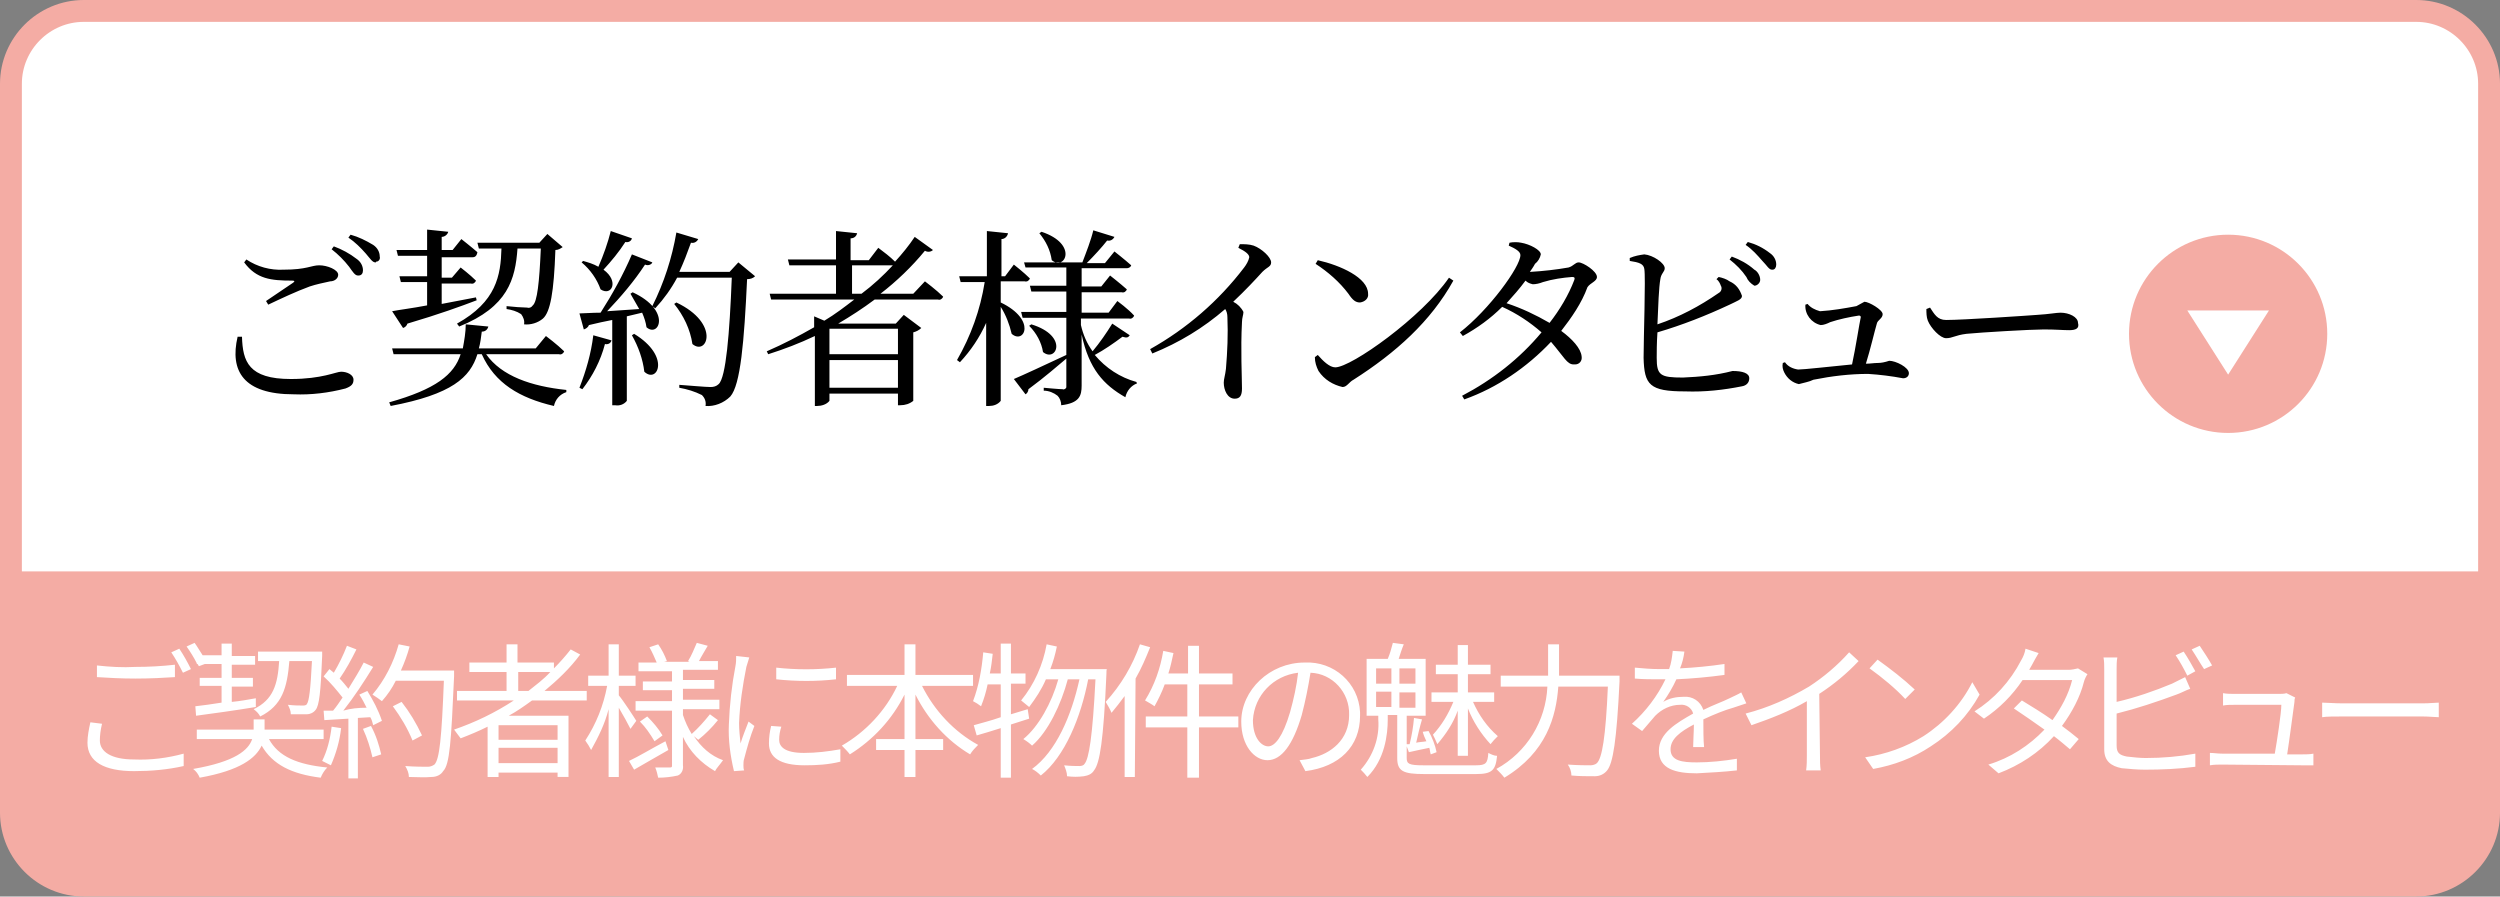 <?xml version="1.0" encoding="utf-8"?>
<!-- Generator: Adobe Illustrator 27.5.0, SVG Export Plug-In . SVG Version: 6.00 Build 0)  -->
<svg version="1.1" id="snav_01_sp.svg" xmlns="http://www.w3.org/2000/svg" xmlns:xlink="http://www.w3.org/1999/xlink" x="0px"
	 y="0px" viewBox="0 0 343 123" style="enable-background:new 0 0 343 123;" xml:space="preserve">
<rect x="0" y="0" width="343" height="123" fill="#808080" stroke="none"/>
<style type="text/css">
	.st0{fill-rule:evenodd;clip-rule:evenodd;fill:#FFFFFF;stroke:#F4ACA4;stroke-width:3;stroke-linejoin:round;}
	.st1{fill-rule:evenodd;clip-rule:evenodd;fill:#F4ACA4;}
	.st2{fill-rule:evenodd;clip-rule:evenodd;}
	.st3{fill-rule:evenodd;clip-rule:evenodd;fill:#FFFFFF;}
	.st4{fill:#F4ACA4;}
</style>
<path id="長方形_1139" class="st0" d="M11.5,1.5h320c5.5,0,10,4.5,10,10v100c0,5.5-4.5,10-10,10h-320c-5.5,0-10-4.5-10-10v-100
	C1.5,6,6,1.5,11.5,1.5z"/>
<path id="長方形_1139-2" class="st1" d="M1.5,78.4h340v32c0,5.5-4.5,10-10,10h-320c-5.5,0-10-4.5-10-10V78.4z"/>
<path id="ご契約者様インタビュー_" class="st2" d="M283.9,45.3c-0.9,0-1.8-0.1-3.5-0.1c-1.7,0-8.6,0.4-10.6,0.6
	c-1.6,0.2-1.9,0.6-2.8,0.6c-0.8,0-2.1-1.4-2.5-2.4c-0.2-0.5-0.2-1.1-0.2-1.6l0.5-0.2c0.6,0.9,1,1.7,2.2,1.7c2.4,0,11.2-0.6,12.5-0.7
	c1.7-0.1,2.6-0.3,3.2-0.3c1.2,0,2.4,0.6,2.4,1.4C285.3,45,284.9,45.3,283.9,45.3z M261.1,51.9c-1.6-0.3-3.2-0.5-4.8-0.6
	c-2.5,0-5,0.3-7.5,0.8c-0.6,0.3-1.3,0.4-2,0.6c-0.9-0.2-1.6-0.8-2-1.6c-0.2-0.4-0.3-0.8-0.2-1.3l0.3-0.1c0.4,0.6,1.1,0.9,1.8,1
	c0.8,0,4.3-0.4,7.4-0.7c0.5-2.3,1-5.6,1.2-6.5c0-0.1-0.1-0.2-0.2-0.2c0,0-0.1,0-0.1,0c-1.3,0.2-2.7,0.5-3.9,0.9
	c-0.4,0.2-0.9,0.4-1.3,0.4c-1.3-0.3-2.2-1.5-2.1-2.8l0.3-0.1c0.4,0.5,1,0.8,1.7,1c1.7-0.1,3.4-0.4,5-0.7c0.4-0.2,0.7-0.4,1.1-0.6
	c0.6,0,2.5,1.1,2.5,1.7c0,0.6-0.7,0.8-0.8,1.3c-0.3,1-0.9,3.6-1.5,5.5c0.6,0,1.1-0.1,1.6-0.1c0.5,0,1-0.1,1.6-0.3
	c0.9,0,2.7,0.9,2.7,1.7C261.9,51.6,261.6,51.9,261.1,51.9C261.2,51.9,261.2,51.9,261.1,51.9L261.1,51.9z M243.1,37
	c-0.4,0-0.7-0.6-1.3-1.2c-0.7-0.8-1.4-1.6-2.3-2.2l0.3-0.4c1.1,0.3,2.1,0.8,3,1.5c0.6,0.4,0.9,1,0.9,1.6c0,0.4-0.2,0.7-0.5,0.7
	C243.2,37,243.1,37,243.1,37z M241.5,38.4c0,0.4-0.4,0.8-0.8,0.8c0,0,0,0,0,0c-0.5-0.3-0.9-0.7-1.1-1.2c-0.6-0.9-1.4-1.7-2.3-2.4
	l0.3-0.4c1.1,0.4,2.2,1,3.1,1.8C241.1,37.2,241.5,37.8,241.5,38.4L241.5,38.4z M239,40.6c0,0.5-0.7,0.7-1.7,1.2
	c-3.2,1.5-6.5,2.8-9.9,3.8c-0.1,1.5-0.1,2.8-0.1,3.5c0,2.4,0.5,2.7,3.6,2.7c2.3-0.1,4.5-0.3,6.8-0.9c1.4,0,2.3,0.3,2.3,1
	c0,0.6-0.4,1-1,1.1c-2.5,0.5-5.1,0.8-7.8,0.7c-4.9,0-5.6-0.9-5.7-4.6c0-2.7,0.3-11.1,0.1-12.2c-0.1-0.7-0.7-0.9-2-1.1l0-0.4
	c0.7-0.3,1.3-0.4,2-0.5c1.2,0.1,2.8,1.2,2.8,1.9c0,0.5-0.5,0.7-0.6,1.5c-0.2,1.1-0.3,3.7-0.4,6.2c3-1,5.8-2.5,8.4-4.3
	c0.4-0.2,0.5-0.7,0.3-1c-0.1-0.3-0.3-0.7-0.6-0.9l0.3-0.3c0.5,0.1,1.1,0.3,1.5,0.6C238.2,39,238.7,39.7,239,40.6L239,40.6z
	 M214.2,45.4c1.5,1.1,2.7,2.4,2.8,3.5c0.1,0.6-0.3,1.1-0.9,1.1c-0.1,0-0.1,0-0.2,0c-0.9,0-1.3-1-3.1-3.1c-3.3,3.5-7.4,6.3-11.9,7.9
	l-0.3-0.5c4.2-2.2,7.9-5.1,10.9-8.7c-1.6-1.4-3.4-2.6-5.4-3.5c-1.6,1.6-3.4,2.9-5.4,4l-0.4-0.5c4-3.1,8.3-9,8.3-10.6
	c0-0.5-0.7-0.9-1.6-1.3l0.1-0.4c0.5-0.1,1.1-0.1,1.6,0c1.2,0.2,2.7,1,2.7,1.6c-0.1,0.5-0.4,1-0.8,1.3c-0.2,0.4-0.5,0.8-0.7,1.1h0.1
	c1.7-0.1,3.5-0.3,5.2-0.6c0.7-0.2,0.9-0.7,1.4-0.7c0.6,0,2.5,1.2,2.5,2c0,0.6-0.9,0.8-1.3,1.4C217,41.6,215.6,43.6,214.2,45.4
	L214.2,45.4z M215.7,38c-1.3,0.1-2.7,0.3-4,0.7c-0.5,0.2-1,0.3-1.4,0.3c-0.4-0.1-0.7-0.2-1-0.5c-0.8,1.1-1.7,2.1-2.6,3.1
	c2.1,0.7,4,1.6,5.9,2.7c1.4-1.8,2.6-3.8,3.4-5.9C216.1,38.1,216,38,215.7,38L215.7,38z M184.2,53.1c-1.3-0.3-2.5-1-3.3-2.2
	c-0.3-0.6-0.5-1.2-0.5-1.9l0.4-0.3c0.7,0.8,1.6,1.7,2.4,1.7c2.2,0,11.9-6.9,15.6-12.3l0.6,0.4c-3.1,5.6-7.9,9.9-13.7,13.6
	C185.1,52.4,184.8,53.1,184.2,53.1L184.2,53.1z M186.6,41.5c-0.6,0-1-0.3-1.6-1.2c-1.2-1.6-2.8-3-4.5-4.1l0.3-0.5
	c3.1,0.7,6.9,2.4,6.9,4.6C187.8,40.9,187.3,41.4,186.6,41.5C186.7,41.5,186.7,41.5,186.6,41.5L186.6,41.5z M169.2,41.4
	c0.6,0.3,1.1,0.8,1.4,1.4c0,0.4-0.2,0.8-0.2,1.4c-0.2,3.7,0,7.6,0,9.1c0,1-0.3,1.4-1,1.4c-1,0-1.5-1.2-1.5-2.2c0-0.5,0.2-1,0.3-1.9
	c0.2-2.4,0.3-4.7,0.2-7.1c0-0.4-0.1-0.8-0.3-1.1c-3,2.6-6.3,4.6-10,6.1l-0.3-0.6c5-2.8,9.4-6.6,12.9-11.2c0.3-0.4,0.6-0.9,0.7-1.4
	c0-0.4-0.5-0.8-1.5-1.3l0.2-0.5c0.6,0,1.3,0,1.9,0.2c1.1,0.4,2.4,1.6,2.4,2.3c0,0.6-0.5,0.6-1.2,1.3
	C172.2,38.4,170.9,39.8,169.2,41.4L169.2,41.4z M143.1,48.3c-0.2-1.3-0.9-2.6-1.9-3.6l0.3-0.2C146.7,46.1,144.9,49.8,143.1,48.3
	L143.1,48.3z M156,52.6c-0.8,0.3-1.4,1-1.6,1.9c-3-1.7-5-3.9-6-8.6v7c0,1.4-0.3,2.4-2.8,2.7c0-0.5-0.2-1-0.5-1.3
	c-0.5-0.4-1.2-0.7-1.9-0.7v-0.4c0,0,2.1,0.2,2.6,0.2c0.2,0.1,0.5-0.1,0.5-0.3c0-0.1,0-0.1,0-0.2v-3.7c-1.2,1-2.9,2.5-5.2,4.2
	c0,0.3-0.2,0.6-0.4,0.7l-1.6-2.1c1.2-0.5,4.2-1.9,7.2-3.3l0,0.1v-5.2h-6l-0.2-0.8h6.2v-2.8h-4.8l-0.2-0.8h5v-2.5h-5.6l-0.2-0.7h8
	c0.5-1.3,1.2-3.1,1.5-4.4l2.9,0.9c-0.2,0.4-0.6,0.6-1,0.5c-0.7,0.9-1.8,2.1-2.8,3.1h2.5l1.3-1.6c0,0,1.4,1.1,2.3,1.9
	c-0.1,0.3-0.4,0.4-0.6,0.4h-6.2v2.5h2.7l1.2-1.5c0,0,1.4,1.1,2.3,1.9c-0.1,0.3-0.4,0.5-0.7,0.4h-5.5v2.8h3.7l1.2-1.6
	c0,0,1.5,1.1,2.3,2c-0.1,0.3-0.4,0.5-0.7,0.4h-6.6v0.9c0.3,1.3,0.8,2.5,1.6,3.6c1-1.2,1.9-2.5,2.7-3.8l2.4,1.6
	c-0.2,0.3-0.4,0.4-1,0.2c-1.2,0.9-2.5,1.8-3.8,2.5c1.5,1.8,3.5,3.1,5.7,3.7L156,52.6z M144.3,35.7c-0.2-1.4-0.8-2.6-1.7-3.7l0.3-0.2
	C148,33.5,146.1,37.2,144.3,35.7L144.3,35.7z M137.9,37.9l1.2-1.6c0,0,1.4,1.1,2.2,1.9c-0.1,0.3-0.4,0.5-0.7,0.4h-3.3v2.9
	c5,2.4,3.2,5.8,1.5,4.3c-0.3-1.3-0.8-2.6-1.5-3.7V55c-0.4,0.5-1,0.7-1.6,0.7h-0.4V44.3c-0.9,2-2.1,3.8-3.6,5.4l-0.4-0.3
	c1.9-3.3,3.2-6.9,3.8-10.7h-3.3l-0.2-0.8h3.8v-6.2l2.9,0.3c-0.1,0.5-0.5,0.8-0.9,0.8v5.1L137.9,37.9L137.9,37.9z M126.9,38.6
	c0,0,1.6,1.2,2.5,2.1c-0.1,0.3-0.4,0.5-0.7,0.4h-8.7c-1.6,1.2-3.3,2.3-5,3.3h7.9l1.1-1.2l2.4,1.8c-0.3,0.3-0.7,0.5-1.1,0.6v9.4
	c-0.5,0.4-1.1,0.6-1.8,0.6h-0.3v-1.6h-9.4V55c-0.4,0.5-1.1,0.7-1.7,0.7h-0.3v-9.6c-2.1,1-4.2,1.8-6.4,2.5l-0.2-0.4
	c2.3-1,4.4-2.1,6.5-3.3v-1.5l1.4,0.6c1.5-0.9,2.8-1.9,4.1-2.9h-11.4l-0.2-0.8h9.1v-3.9h-6.4l-0.2-0.8h6.6v-3.9l2.9,0.3
	c-0.1,0.4-0.4,0.7-0.9,0.7v3h2.5l1.3-1.7c0.8,0.6,1.6,1.2,2.3,1.9c1-1.1,1.9-2.2,2.7-3.4l2.5,1.8c-0.3,0.3-0.8,0.3-1.1,0.1
	c-1.8,2.2-3.9,4.2-6.1,5.9h4.5L126.9,38.6z M113.8,53.2h9.4v-3.8h-9.4V53.2z M113.8,48.6h9.4v-3.5h-9.4V48.6z M122.5,36.4h-5.6v3.9
	h1.3C119.8,39.1,121.2,37.8,122.5,36.4L122.5,36.4z M95,47.2c-0.3-2-1.2-3.9-2.5-5.5l0.3-0.2C98.9,44.4,97,48.9,95,47.2L95,47.2z
	 M100.2,54.4c-0.9,0.9-2.2,1.4-3.4,1.3c0.1-0.6-0.1-1.1-0.5-1.5c-1-0.5-2-0.8-3.1-1l0-0.4c1.4,0.1,3.6,0.3,4.3,0.3
	c0.4,0,0.8-0.1,1.1-0.4c1-0.9,1.5-6.9,1.8-14.6h-7.5c-0.8,1.5-1.8,2.9-3,4.2L89.5,42c1.6-3.2,2.7-6.6,3.3-10.1l3,0.9
	c-0.2,0.4-0.6,0.6-1,0.5c-0.5,1.4-1,2.7-1.6,4h6.9l1.2-1.3l2.3,1.9c-0.3,0.3-0.7,0.4-1.1,0.4C102.1,46.9,101.6,52.8,100.2,54.4
	L100.2,54.4z M88.5,36.3c-1.5,2.3-3.3,4.4-5.2,6.4c1.3-0.1,2.8-0.2,4.4-0.3c-0.4-0.7-0.8-1.4-1.2-2.1l0.3-0.2
	c5.4,2.5,3.6,6.3,1.9,4.8c-0.1-0.7-0.3-1.3-0.6-2L86,43.4v11.6c-0.4,0.5-1,0.7-1.6,0.6H84V43.9c-1,0.2-2,0.4-3.2,0.7
	c-0.1,0.3-0.4,0.5-0.7,0.6l-0.6-2.2c0.6,0,1.7-0.1,2.9-0.1c1.6-2.5,3.1-5.2,4.3-8l2.8,1.1C89.4,36.3,88.9,36.5,88.5,36.3L88.5,36.3z
	 M85.8,33.2c-0.9,1.4-1.9,2.6-3,3.8c2.2,1.6,1.1,3.7-0.4,2.7c-0.5-1.4-1.4-2.7-2.6-3.7l0.2-0.2c0.7,0.2,1.4,0.4,2.1,0.8
	c0.7-1.6,1.3-3.3,1.7-4.9l2.9,1C86.6,33.1,86.2,33.3,85.8,33.2L85.8,33.2z M83.9,46.7c-0.1,0.4-0.5,0.6-0.9,0.5
	c-0.6,2.3-1.7,4.4-3.1,6.2l-0.4-0.2c0.9-2.3,1.6-4.7,1.9-7.2L83.9,46.7z M66.1,48.6h-0.6c-1,3.2-3.5,5.5-11.9,7.1l-0.2-0.5
	c6.4-1.8,8.9-3.8,9.8-6.6H54l-0.2-0.8h9.7c0.2-1.1,0.4-2.2,0.4-3.3l3.1,0.3c-0.1,0.4-0.4,0.7-0.9,0.7c-0.1,0.8-0.2,1.6-0.4,2.3h7.8
	l1.4-1.7c0,0,1.6,1.2,2.5,2.1c-0.1,0.3-0.4,0.5-0.7,0.4h-10c2.1,3,6.2,4.4,11,4.9v0.3c-0.9,0.3-1.5,1-1.7,1.9
	C71.3,54.6,67.9,52.6,66.1,48.6L66.1,48.6z M74.5,43.7c-0.7,0.6-1.7,0.9-2.6,0.8c0.1-0.5-0.1-1-0.4-1.4c-0.6-0.4-1.3-0.6-2-0.7
	l0-0.4c0.8,0.1,2.3,0.2,2.8,0.2c0.3,0.1,0.6,0,0.8-0.3c0.6-0.5,0.9-3.1,1.1-7.8H71c-0.3,4.2-1.3,8-8,10.7l-0.3-0.4
	c5.4-3,6-6.6,6.1-10.3h-3.1l-0.2-0.8h8.5l1.1-1.2l2.1,1.8c-0.3,0.2-0.6,0.4-1,0.4C76,40.1,75.5,42.8,74.5,43.7L74.5,43.7z
	 M64.8,35.3h-4.2v2.8h1.4l1.2-1.4c0,0,1.3,1,2.1,1.8c-0.1,0.3-0.4,0.5-0.7,0.4h-4v2.8c1.5-0.3,3.1-0.6,4.7-0.9l0.1,0.4
	c-2.1,0.8-5.1,1.9-9.5,3.2c-0.1,0.3-0.3,0.5-0.6,0.6l-1.5-2.3c1-0.2,2.7-0.4,4.8-0.8v-3.2H55l-0.2-0.8h3.8v-2.8h-4l-0.2-0.8h4.2
	v-2.8l2.9,0.3c-0.1,0.4-0.5,0.7-0.9,0.7v1.8h1.5l1.2-1.5c0,0,1.4,1.1,2.2,1.8C65.4,35.2,65.1,35.3,64.8,35.3L64.8,35.3z M51.5,36
	c-0.4,0-0.7-0.5-1.3-1.2c-0.7-0.8-1.5-1.6-2.4-2.2l0.3-0.4c1.1,0.3,2.1,0.8,3.1,1.4c0.6,0.4,0.9,1,0.9,1.6c0.1,0.3-0.1,0.7-0.5,0.7
	C51.6,36,51.6,36,51.5,36L51.5,36z M49.8,37.1c0,0.4-0.2,0.7-0.6,0.7c0,0-0.1,0-0.1,0c-0.4,0-0.7-0.5-1.2-1.2
	c-0.7-0.9-1.5-1.7-2.4-2.4l0.3-0.4c1.1,0.4,2.2,1,3.1,1.7C49.5,35.9,49.8,36.5,49.8,37.1L49.8,37.1z M45.3,38.6
	c-0.9,0.2-1.9,0.4-2.8,0.7c-1.9,0.7-3.8,1.6-5.7,2.5l-0.3-0.5c1.2-0.8,2.8-1.9,3.7-2.5c0.3-0.2,0.2-0.3-0.1-0.3
	c-2.9,0-4.9-0.2-6.6-2.5l0.3-0.4c1.5,1,3.3,1.5,5.1,1.4c3.2,0,3.8-0.6,4.9-0.6s2.6,0.6,2.6,1.3C46.4,38.2,45.9,38.6,45.3,38.6
	C45.4,38.6,45.4,38.6,45.3,38.6L45.3,38.6z M39.9,52c4.3,0,6.2-1,6.9-1c0.8,0,1.7,0.4,1.7,1.1c0,0.6-0.3,0.9-1.1,1.2
	c-2.3,0.6-4.7,0.9-7.1,0.8c-6.9,0-8.8-3.2-7.7-7.9l0.6,0C33.3,49.6,34.1,52,39.9,52L39.9,52z M88.4,51c-0.2-1.7-0.8-3.4-1.7-5
	l0.3-0.2C92.1,48.9,90.2,52.7,88.4,51L88.4,51z"/>
<path id="ご契約者様に本物件の魅力をインタビュー_" class="st3" d="M332.4,98.3h-11c-1.1,0-2.2,0-2.8,0.1v-2
	c0.6,0,1.7,0.1,2.8,0.1h11c1,0,1.7-0.1,2.2-0.1v2C334.1,98.4,333.3,98.3,332.4,98.3z M304.9,104.9c-0.6,0-1.1,0-1.7,0.1v-1.7
	c0.5,0,1.1,0.1,1.7,0.1h7.2c0.3-1.7,0.9-5.6,0.9-6.7h-6.4c-0.6,0-1.1,0-1.6,0.1v-1.7c0.5,0.1,1.1,0.1,1.6,0.1h6.1c0.3,0,0.7,0,1-0.1
	l1.2,0.6c-0.1,0.2-0.1,0.4-0.1,0.6c-0.2,1.4-0.7,5.3-1,7.2h2c0.4,0,1.2,0,1.6-0.1v1.6c-0.4,0-1.1,0-1.5,0L304.9,104.9L304.9,104.9z
	 M300.7,89.1l1.1-0.5c0.6,0.9,1.2,1.8,1.7,2.7l-1.1,0.5C301.8,90.9,301.3,90,300.7,89.1L300.7,89.1z M300.1,92.7
	c-0.5-1-1-1.9-1.6-2.8l1.1-0.5c0.6,0.9,1.1,1.8,1.6,2.7L300.1,92.7z M298,93.8c0.6-0.3,1.2-0.6,1.8-0.9l0.7,1.6
	c-0.6,0.2-1.3,0.6-1.9,0.8c-2.7,1-5.4,1.9-8.2,2.6v4.4c0,1,0.4,1.3,1.4,1.5c0.9,0.1,1.8,0.2,2.6,0.2c2.3,0,4.6-0.2,6.8-0.6v1.8
	c-2.3,0.3-4.6,0.4-6.9,0.4c-1.1,0-2.1-0.1-3.2-0.2c-1.5-0.3-2.4-1-2.4-2.6v-11c0-0.5,0-1.1-0.1-1.6h1.9c-0.1,0.5-0.1,1.1-0.1,1.6
	v4.5C293,95.7,295.6,94.8,298,93.8L298,93.8z M282.9,99.6c0.8,0.6,1.6,1.2,2.3,1.8l-1.2,1.4c-0.6-0.5-1.4-1.2-2.2-1.8
	c-2.1,2.3-4.7,4-7.6,5.1l-1.4-1.2c3-0.9,5.6-2.6,7.7-4.8c-1.4-1-3-2.1-4.2-2.9l1.1-1.1c1.3,0.8,2.8,1.7,4.2,2.7
	c1.2-1.7,2.2-3.5,2.7-5.5h-6.8c-1.4,2.1-3.2,3.9-5.3,5.3l-1.3-1c2.7-1.7,4.9-4.1,6.4-7c0.3-0.5,0.5-1,0.6-1.6l1.8,0.6
	c-0.3,0.5-0.7,1.2-0.9,1.6c-0.1,0.2-0.3,0.5-0.4,0.7h5.4c0.4,0,0.9-0.1,1.3-0.2l1.3,0.8c-0.2,0.3-0.4,0.7-0.5,1.1
	C285.4,95.6,284.3,97.7,282.9,99.6L282.9,99.6z M257,105.5l-1.1-1.6c2.8-0.4,5.6-1.4,8-2.9c2.8-1.8,5.2-4.4,6.7-7.4l1,1.7
	c-1.6,2.9-3.9,5.3-6.7,7.1C262.5,104,259.8,105,257,105.5L257,105.5z M256.5,91.7l1.1-1.2c1.8,1.3,3.5,2.6,5.1,4.1l-1.3,1.3
	C260,94.4,258.3,93,256.5,91.7L256.5,91.7z M249.7,103.6c0,0.7,0,1.4,0.1,2.1h-2c0.1-0.7,0.1-1.4,0.1-2.1v-7.4
	c-2.4,1.4-5,2.4-7.6,3.3l-0.8-1.6c3.1-0.8,6-2.1,8.7-3.7c2-1.3,3.9-2.9,5.5-4.7l1.3,1.2c-1.6,1.7-3.4,3.2-5.4,4.5L249.7,103.6
	L249.7,103.6z M233.7,98.7c0,1.2,0,2.9,0.1,3.8h-1.5c0-0.8,0.1-2.1,0.1-3.1c-1.9,1-3.2,2-3.2,3.4c0,1.6,1.6,1.8,3.6,1.8
	c1.8,0,3.7-0.2,5.5-0.5l0,1.6c-1.8,0.2-3.6,0.3-5.5,0.4c-2.9,0-5.2-0.6-5.2-3.1c0-2.4,2.4-3.8,4.7-5.1c-0.2-0.8-1-1.3-1.8-1.2
	c-1.3,0-2.5,0.6-3.4,1.5c-0.6,0.7-1.2,1.4-1.8,2.1l-1.4-1c1.9-1.7,3.5-3.8,4.6-6.1h-0.9c-0.9,0-2.2,0-3.3-0.1v-1.5
	c1.1,0.1,2.2,0.2,3.4,0.2c0.4,0,0.9,0,1.3,0c0.3-0.8,0.4-1.6,0.5-2.5l1.6,0.1c-0.1,0.8-0.3,1.6-0.6,2.3c2-0.1,4.1-0.3,6.1-0.6l0,1.5
	c-2.2,0.3-4.4,0.5-6.6,0.6c-0.5,1.1-1.1,2.1-1.8,3.1c0.8-0.5,1.8-0.7,2.8-0.7c1.2-0.1,2.3,0.6,2.7,1.8c1.4-0.7,2.6-1.1,3.6-1.6
	c0.6-0.3,1.1-0.5,1.6-0.8l0.7,1.5c-0.6,0.2-1.2,0.4-1.8,0.6C236.7,97.4,235.2,98,233.7,98.7L233.7,98.7z M220.5,105.7
	c-0.4,0.5-1,0.8-1.7,0.8c-1.1,0-2.1,0-3.2-0.1c0-0.5-0.2-1.1-0.5-1.5c1.4,0.1,2.6,0.1,3.1,0.1c0.3,0,0.7-0.1,0.9-0.3
	c0.7-0.7,1.2-3.5,1.5-10.5h-6.8c-0.3,4.1-1.6,9-7.4,12.5c-0.3-0.4-0.7-0.8-1.1-1.2c4.2-2.3,6.8-6.6,7-11.3h-6.4v-1.5h6.5v-4.3h1.5
	v4.3h8.3c0,0,0,0.6,0,0.8C221.8,101.7,221.3,104.7,220.5,105.7L220.5,105.7z M204.5,102.1c-1.3-1.4-2.4-3.1-3.1-4.9v6.5H200v-6.2
	c-0.6,1.7-1.6,3.2-2.8,4.6c-0.2-0.5-0.4-0.9-0.6-1.3c1.2-1.3,2.1-2.8,2.8-4.5h-3V95h3.6v-2.5h-3v-1.3h3v-2.7h1.4v2.7h3.1v1.3h-3.1
	V95h3.6v1.3h-2.9c0.8,1.8,1.9,3.4,3.4,4.7C205.1,101.4,204.8,101.7,204.5,102.1L204.5,102.1z M196,100.3c0.5,0.9,0.9,1.9,1.1,2.9
	l-0.8,0.3c-0.1-0.3-0.1-0.6-0.2-0.9c-1,0.2-1.9,0.4-2.8,0.6l-0.3-0.8v1.6c0,0.8,0.3,1,2.3,1h7.2c1.4,0,1.6-0.3,1.7-1.7
	c0.4,0.2,0.8,0.4,1.2,0.4c-0.2,2-0.7,2.5-2.9,2.5h-7.1c-2.9,0-3.7-0.4-3.7-2.2v-5.9h-1.3v0.6c0,2.1-0.4,5.5-2.8,7.9
	c-0.3-0.4-0.6-0.7-0.9-1c1.7-1.9,2.6-4.4,2.4-6.9v-0.5h-1.6v-7.8h2.9c0.3-0.7,0.5-1.4,0.7-2.2l1.5,0.2c-0.3,0.7-0.5,1.4-0.7,2h3.7
	v7.8H193v3.9l0.4,0c0.3-1.2,0.5-2.4,0.6-3.6l1.1,0.2c-0.3,1-0.6,2.3-0.8,3.2c0.4-0.1,0.9-0.1,1.4-0.2c-0.2-0.4-0.4-0.9-0.5-1.3
	L196,100.3z M190.9,91.7h-2.1v2.1h2.1V91.7z M190.9,94.9h-2.1v2.1h2.1V94.9z M194.2,91.7H192v2.1h2.2V91.7z M194.2,97.1v-2.1H192
	v2.1H194.2z M178.3,104.3c0.6-0.1,1.2-0.1,1.7-0.3c2.6-0.6,5.1-2.5,5.1-5.9c0.1-3.1-2.3-5.7-5.3-5.8c0,0,0,0,0,0
	c-0.3,1.9-0.7,3.9-1.2,5.8c-1.2,4.1-2.8,6.2-4.7,6.2c-1.8,0-3.6-2-3.6-5.3c0-4.3,3.9-8.1,8.7-8.1c4-0.2,7.4,2.8,7.6,6.8
	c0,0.2,0,0.4,0,0.5c0,4.2-2.8,7-7.5,7.6L178.3,104.3z M171.9,98.8c0,2.5,1.2,3.6,2.1,3.6c0.9,0,2-1.3,3-4.7c0.5-1.8,0.9-3.6,1.1-5.4
	C174.7,92.7,172.1,95.4,171.9,98.8z M164.4,106.7h-1.5v-6.9h-5.7v-1.5h5.7v-4.4h-3.1c-0.4,1.1-0.9,2.1-1.4,3
	c-0.4-0.3-0.8-0.5-1.3-0.8c1.3-2.1,2.1-4.4,2.5-6.8l1.4,0.3c-0.2,0.9-0.4,1.9-0.7,2.8h2.7v-3.8h1.5v3.8h4.6v1.5h-4.6v4.4h5.4v1.5
	h-5.4V106.7L164.4,106.7z M155.7,106.6h-1.4V95.5c-0.6,0.8-1.2,1.6-1.8,2.3c-0.2-0.5-0.5-1-0.8-1.5c2.1-2.3,3.7-5,4.7-7.9l1.4,0.4
	c-0.6,1.5-1.2,2.9-2,4.3L155.7,106.6L155.7,106.6z M151.8,92.5c-0.4,9.1-0.9,12.2-1.7,13.2c-0.3,0.5-0.8,0.7-1.4,0.8
	c-0.8,0.1-1.5,0.1-2.3,0c0-0.5-0.2-1-0.4-1.5c0.9,0.1,1.7,0.1,2.1,0.1c0.3,0,0.6-0.1,0.7-0.3c0.6-0.7,1.1-3.7,1.5-11.6h-1
	c-1,5.2-3.2,10.6-6.5,13.2c-0.4-0.4-0.8-0.7-1.2-0.9c3.3-2.4,5.4-7.3,6.5-12.3h-1.6c-0.9,3.4-2.7,7.2-4.9,9.1
	c-0.3-0.3-0.7-0.6-1.2-0.9c2.1-1.7,3.9-5,4.8-8.2h-1.7c-0.6,1.4-1.4,2.6-2.3,3.8c-0.4-0.3-0.7-0.6-1.1-0.9c1.8-2.2,3-4.9,3.5-7.7
	l1.4,0.3c-0.2,1-0.5,2.1-0.9,3.1h7.8C151.8,91.7,151.8,92.3,151.8,92.5z M138.7,98l2.3-0.7l0.2,1.3l-2.5,0.8v7.3h-1.4v-6.8
	c-1.2,0.4-2.3,0.7-3.3,1l-0.4-1.4c1-0.3,2.3-0.6,3.7-1.1v-4.5h-1.8c-0.2,1-0.5,2-0.9,3c-0.4-0.3-0.7-0.5-1.1-0.7
	c0.8-2.1,1.2-4.4,1.4-6.7l1.3,0.2c-0.1,0.9-0.2,1.8-0.4,2.7h1.5v-4.1h1.4v4.1h2v1.4h-2L138.7,98L138.7,98z M134.2,102.2
	c-0.4,0.4-0.8,0.8-1.1,1.3c-3.2-1.9-5.8-4.8-7.5-8.2v6.1h3.8v1.5h-3.8v3.7h-1.5v-3.7h-3.9v-1.5h3.9v-6.1c-1.7,3.4-4.3,6.2-7.5,8.2
	c-0.3-0.4-0.7-0.8-1.1-1.2c3.3-1.9,6-4.8,7.6-8.2h-6.9v-1.5h7.9v-4.2h1.5v4.2h7.9v1.5h-7C128.2,97.5,130.9,100.4,134.2,102.2z
	 M110.4,105c-3.4,0-4.9-1.1-4.9-3c0-0.8,0.1-1.6,0.3-2.4l1.4,0.1c-0.2,0.6-0.3,1.2-0.3,1.8c0,0.9,0.7,1.8,3.4,1.8
	c1.7,0,3.3-0.2,5-0.5l0,1.7C113.7,104.9,112.1,105,110.4,105z M106.5,93.2v-1.6c2.7,0.3,5.5,0.3,8.2,0v1.6
	C112,93.5,109.3,93.5,106.5,93.2L106.5,93.2z M102.7,99l0.8,0.6c-0.6,1.5-1,3-1.4,4.5c-0.1,0.3-0.1,0.6-0.1,0.9c0,0.2,0,0.5,0.1,0.7
	l-1.4,0.1c-0.5-2.1-0.8-4.3-0.7-6.4c0.1-2.7,0.4-5.4,0.9-8c0.1-0.5,0.1-0.9,0.1-1.4l1.8,0.2c-0.1,0.3-0.3,1-0.4,1.3
	c-0.5,2.5-0.9,5.1-1,7.7c0,0.9,0.1,1.9,0.2,2.8C101.9,101,102.4,99.8,102.7,99L102.7,99z M98.1,105.8c-1.9-1.1-3.5-2.7-4.4-4.7v3.9
	c0.1,0.6-0.2,1.2-0.7,1.4c-0.9,0.2-1.8,0.3-2.7,0.3c-0.1-0.5-0.2-0.9-0.4-1.4c0.9,0,1.7,0,2,0c0.3,0,0.3-0.1,0.3-0.3v-7.5h-5v-1.3h5
	v-1.5h-4v-1.2h4v-1.4h-4.6v-1.2h2.5c-0.3-0.7-0.6-1.4-1-2.1l1.2-0.4c0.5,0.7,0.9,1.5,1.2,2.3l-0.4,0.1h3.5l-0.2-0.1
	c0.5-0.8,0.8-1.6,1.2-2.5l1.5,0.4c-0.4,0.7-0.9,1.5-1.2,2.1h2.6v1.2h-4.8v1.4h4.3v1.2h-4.3v1.5h5v1.3h-5v0.8
	c0.3,0.9,0.7,1.8,1.2,2.6c0.9-0.8,1.7-1.7,2.5-2.7l1.1,0.8c-0.8,1-1.7,1.9-2.7,2.7l-0.6-0.5c1,1.5,2.3,2.7,4,3.3
	C98.7,105,98.3,105.4,98.1,105.8L98.1,105.8z M84.9,95.4c0.6,0.7,2.1,3,2.4,3.5l-0.8,1.1c-0.3-0.6-1-1.9-1.6-2.9v9.5h-1.4v-9.3
	c-0.5,2-1.4,3.8-2.4,5.6c-0.2-0.4-0.5-0.9-0.8-1.3c1.5-2.3,2.5-4.8,3-7.5h-2.6v-1.4h2.8v-4.3h1.4v4.3h2.3v1.4h-2.3V95.4z M69.8,98.2
	H78v8.4h-1.5V106h-8.1v0.6h-1.5v-6.9c-1.2,0.6-2.4,1.1-3.7,1.6c-0.3-0.4-0.6-0.8-0.9-1.2c2.9-1,5.6-2.3,8.2-4h-7.8v-1.3h6.8v-2.6
	h-5.1v-1.3h5.1v-2.5h1.5v2.5H76v0.8c0.8-0.8,1.6-1.7,2.3-2.6l1.3,0.7c-1.4,1.9-3.1,3.5-4.9,5h5.8v1.3H73
	C71.9,96.9,70.9,97.6,69.8,98.2L69.8,98.2z M68.4,104.7h8.1v-2.1h-8.1V104.7z M68.4,101.5h8.1v-2h-8.1V101.5z M75.5,92.2h-4.4v2.6
	h1.4C73.5,94,74.6,93.2,75.5,92.2L75.5,92.2z M57.9,100.9l-1.3,0.7c-0.7-1.7-1.6-3.2-2.7-4.7l1.2-0.6
	C56.2,97.7,57.1,99.2,57.9,100.9z M59.2,106.6c-1,0.1-2.1,0-3.1,0c0-0.5-0.2-1-0.5-1.5c1.3,0.1,2.6,0.1,3.1,0.1
	c0.3,0,0.6-0.1,0.9-0.3c0.7-0.7,1-3.7,1.3-11.5h-6.6c-0.5,1-1.1,1.9-1.9,2.8c-0.4-0.3-0.8-0.6-1.3-0.9c1.7-2,2.9-4.4,3.6-6.9
	l1.5,0.3c-0.3,1.1-0.7,2.2-1.2,3.3h7.3v0.8c-0.4,9-0.6,12.1-1.5,13C60.5,106.3,59.9,106.6,59.2,106.6z M50.3,97.1
	c-0.3-0.6-0.6-1.2-1-1.8l1.1-0.5c0.8,1.3,1.5,2.6,2,4.1l-1.2,0.6c-0.1-0.4-0.2-0.8-0.4-1.1l-1.7,0.1v8.3h-1.3v-8.2l-3.3,0.2
	l-0.1-1.3c0.4,0,0.9,0,1.3,0c0.5-0.6,0.9-1.2,1.3-1.8c-0.8-1-1.6-2-2.6-2.9l0.8-1c0.2,0.2,0.4,0.3,0.6,0.5c0.7-1.2,1.3-2.4,1.8-3.7
	l1.3,0.5c-0.7,1.4-1.4,2.7-2.3,4c0.4,0.4,0.8,0.9,1.2,1.4c0.8-1.3,1.6-2.6,2.1-3.6l1.3,0.6c-1.3,2.1-2.6,4.1-4.1,6
	C48.1,97.2,49.2,97.1,50.3,97.1L50.3,97.1z M44.9,105.3c-0.4,0.4-0.7,0.9-0.9,1.4c-4-0.5-6.6-1.8-8.1-4.4c-0.8,1.7-2.9,3.4-8.5,4.4
	c-0.2-0.5-0.5-0.9-0.9-1.2c5.8-1,7.6-2.6,8.1-4.1H27v-1.3h7.8v-1.4h1.5v1.4h8.1v1.3h-7.5C38.2,103.8,40.8,104.9,44.9,105.3
	L44.9,105.3z M43.3,97.4C43,97.8,42.5,98,42.1,98c-0.7,0-1.5,0-2.2,0c0-0.5-0.2-0.9-0.4-1.3c0.9,0.1,1.6,0.1,2,0.1
	c0.2,0,0.5,0,0.6-0.2c0.3-0.4,0.5-1.9,0.7-5.9h-3.1c-0.3,3.7-1,6.1-4,7.6c-0.2-0.4-0.5-0.7-0.9-1c2.7-1.3,3.3-3.4,3.5-6.6h-2.9v-1.3
	h8.8c0,0,0,0.4,0,0.6C44,95,43.8,96.8,43.3,97.4L43.3,97.4z M26.8,96.9c1-0.1,2.3-0.3,3.6-0.5v-2.3h-3V93h3v-1.9h-2.3l-0.8,0.3
	c-0.1-0.1-0.1-0.2-0.2-0.3h-0.1V91c-0.4-0.8-0.9-1.6-1.4-2.3l1.1-0.5c0.3,0.4,0.7,1.1,1.1,1.7h2.6v-1.6h1.4V90H35v1.2h-3.2V93h2.9
	v1.2h-2.9v2.1c1.1-0.1,2.2-0.3,3.3-0.5l0,1.2c-3,0.5-6,0.9-8.2,1.2L26.8,96.9z M25.1,92.3c-0.5-1-1-1.9-1.6-2.8l1.1-0.5
	c0.6,0.9,1.1,1.8,1.6,2.8L25.1,92.3z M24,92.9c-1.4,0.1-3.5,0.2-5.4,0.2c-2,0-3.7-0.1-5.3-0.2v-1.6c1.8,0.2,3.5,0.3,5.3,0.2
	c1.8,0,3.6-0.1,5.4-0.3V92.9z M13.7,101.6c0,1.5,1.5,2.6,4.7,2.6c2.3,0.1,4.6-0.2,6.8-0.8l0,1.7c-2.2,0.5-4.5,0.7-6.8,0.7
	c-4.1,0-6.4-1.3-6.4-3.9c0-0.9,0.2-1.9,0.4-2.8l1.6,0.2C13.8,100.1,13.7,100.9,13.7,101.6L13.7,101.6z M45.5,99.7l1.3,0.2
	c-0.2,1.8-0.7,3.5-1.4,5.1c-0.4-0.2-0.8-0.4-1.2-0.6C44.9,103,45.3,101.4,45.5,99.7L45.5,99.7z M52.3,103.5l-1.2,0.4
	c-0.3-1.3-0.7-2.6-1.3-3.9l1.1-0.4C51.6,100.9,52,102.2,52.3,103.5L52.3,103.5z M88.8,98.3c0.8,0.8,1.5,1.6,2.1,2.6l-1.1,0.8
	c-0.6-1-1.2-1.9-2-2.7L88.8,98.3z M91.7,102.9c-1.6,0.9-3.3,1.9-4.7,2.7l-0.7-1.2c1.3-0.6,3.1-1.7,5-2.7L91.7,102.9z"/>
<circle id="楕円形_557" class="st4" cx="305.7" cy="45.8" r="13.6"/>
<path id="長方形_1141" class="st3" d="M311.3,42.6l-5.6,8.8l-5.6-8.8H311.3L311.3,42.6z"/>
</svg>
